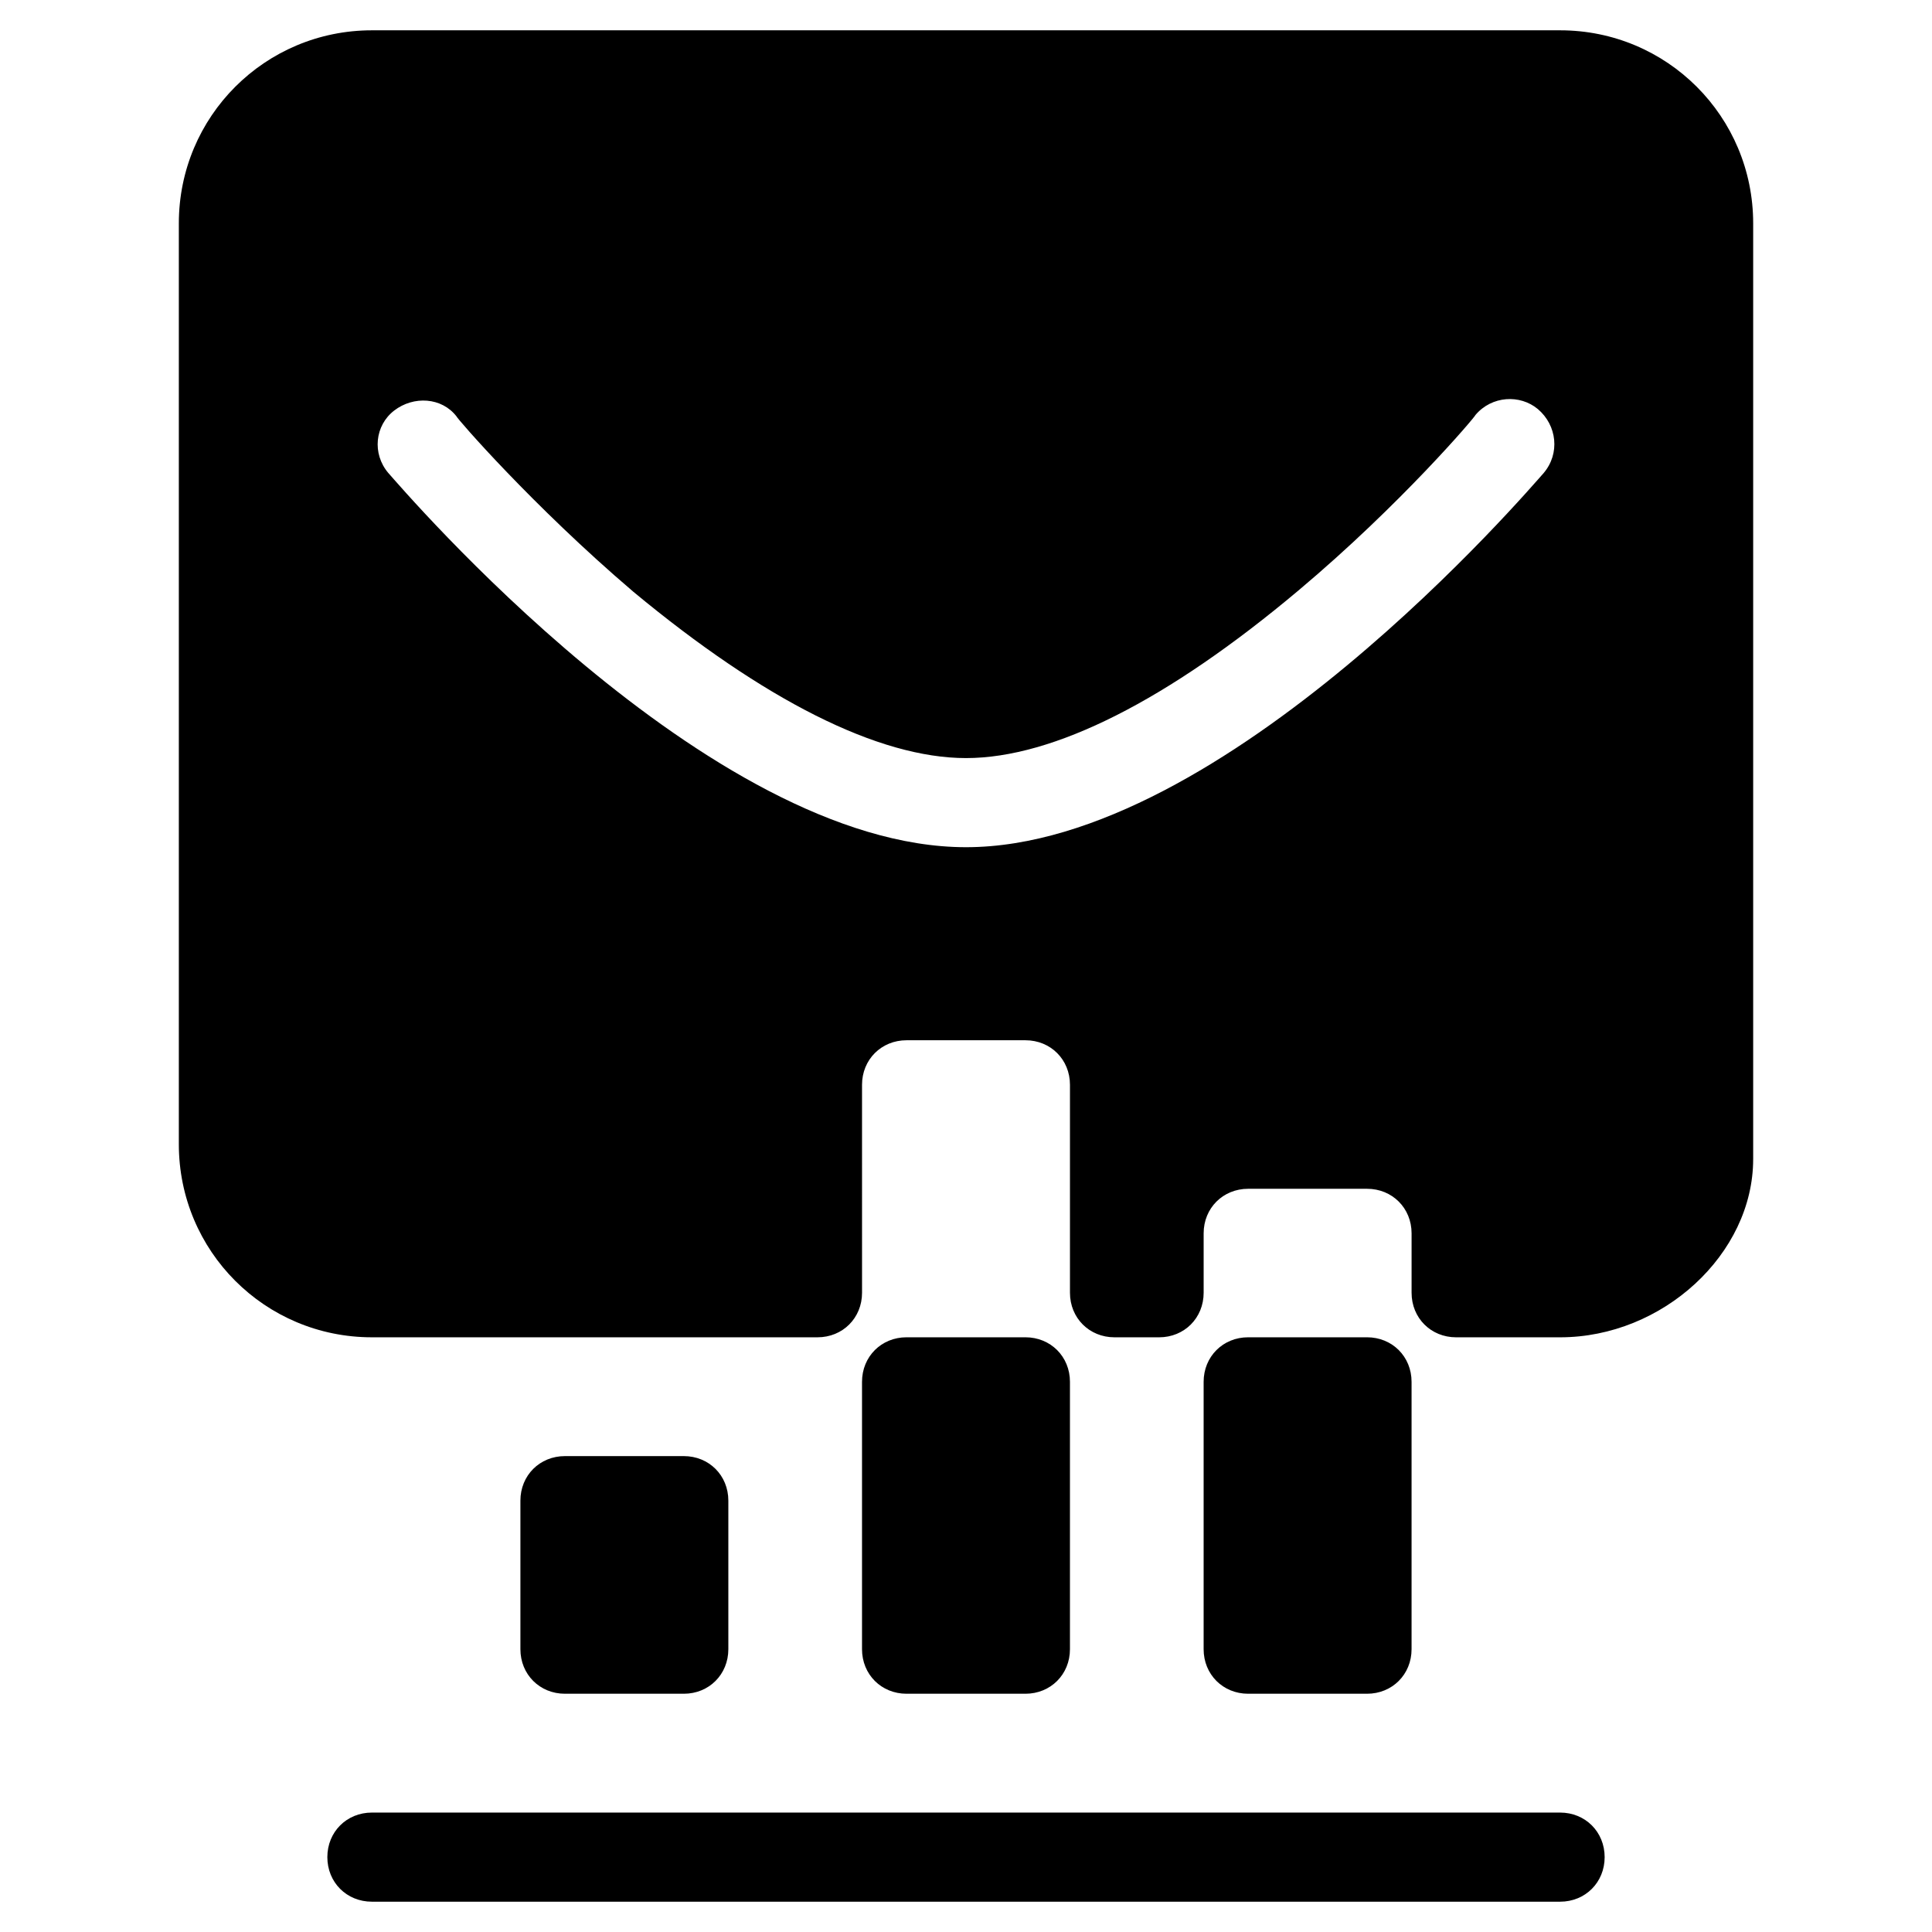 <?xml version="1.0" encoding="UTF-8"?>
<!-- Uploaded to: SVG Repo, www.svgrepo.com, Generator: SVG Repo Mixer Tools -->
<svg fill="#000000" width="800px" height="800px" version="1.1" viewBox="144 144 512 512" xmlns="http://www.w3.org/2000/svg">
 <g>
  <path d="m325.21 592.86c6.691 0 11.809-5.117 11.809-11.809v-39.359c0-6.691-5.117-11.809-11.809-11.809h-31.488c-6.691 0-11.809 5.117-11.809 11.809v39.359c0 6.691 5.117 11.809 11.809 11.809z"/>
  <path d="m415.74 592.86c6.691 0 11.809-5.117 11.809-11.809v-70.848c0-6.691-5.117-11.809-11.809-11.809h-31.488c-6.691 0-11.809 5.117-11.809 11.809v70.848c0 6.691 5.117 11.809 11.809 11.809z"/>
  <path d="m506.27 592.86c6.691 0 11.809-5.117 11.809-11.809v-70.848c0-6.691-5.117-11.809-11.809-11.809h-31.488c-6.691 0-11.809 5.117-11.809 11.809v70.848c0 6.691 5.117 11.809 11.809 11.809z"/>
  <path d="m230.75 636.16c0 6.691 5.117 11.809 11.809 11.809h314.88c6.691 0 11.809-5.117 11.809-11.809s-5.117-11.809-11.809-11.809h-314.88c-6.691 0-11.809 5.117-11.809 11.809z"/>
  <path d="m608.61 451.17v-247.97c0-28.34-22.828-51.168-51.168-51.168h-314.88c-28.34 0-51.168 22.828-51.168 51.168v244.03c0 28.34 22.828 51.168 51.168 51.168h118.08c6.691 0 11.809-5.117 11.809-11.809l-0.004-55.102c0-6.691 5.117-11.809 11.809-11.809h31.488c6.691 0 11.809 5.117 11.809 11.809v55.105c0 6.691 5.117 11.809 11.809 11.809h11.809c6.691 0 11.809-5.117 11.809-11.809v-15.742c0-6.691 5.117-11.809 11.809-11.809h31.488c6.691 0 11.809 5.117 11.809 11.809v15.742c0 6.691 5.117 11.809 11.809 11.809h27.551c27.156-0.004 51.164-22.047 51.164-47.234zm-55.496-181.84c-3.543 3.934-84.625 99.188-153.11 99.188-68.488 0-149.57-95.25-153.11-99.188-4.328-5.117-3.543-12.594 1.574-16.531 5.117-3.938 12.594-3.543 16.531 1.574 0 0.395 20.074 23.617 46.84 46.445 34.633 28.73 64.941 44.082 88.164 44.082s53.531-15.352 88.168-44.477c27.16-22.828 46.84-46.051 46.84-46.445 4.328-5.117 11.809-5.512 16.531-1.574 5.113 4.328 5.898 11.809 1.57 16.926z"/>
 </g>
</svg>